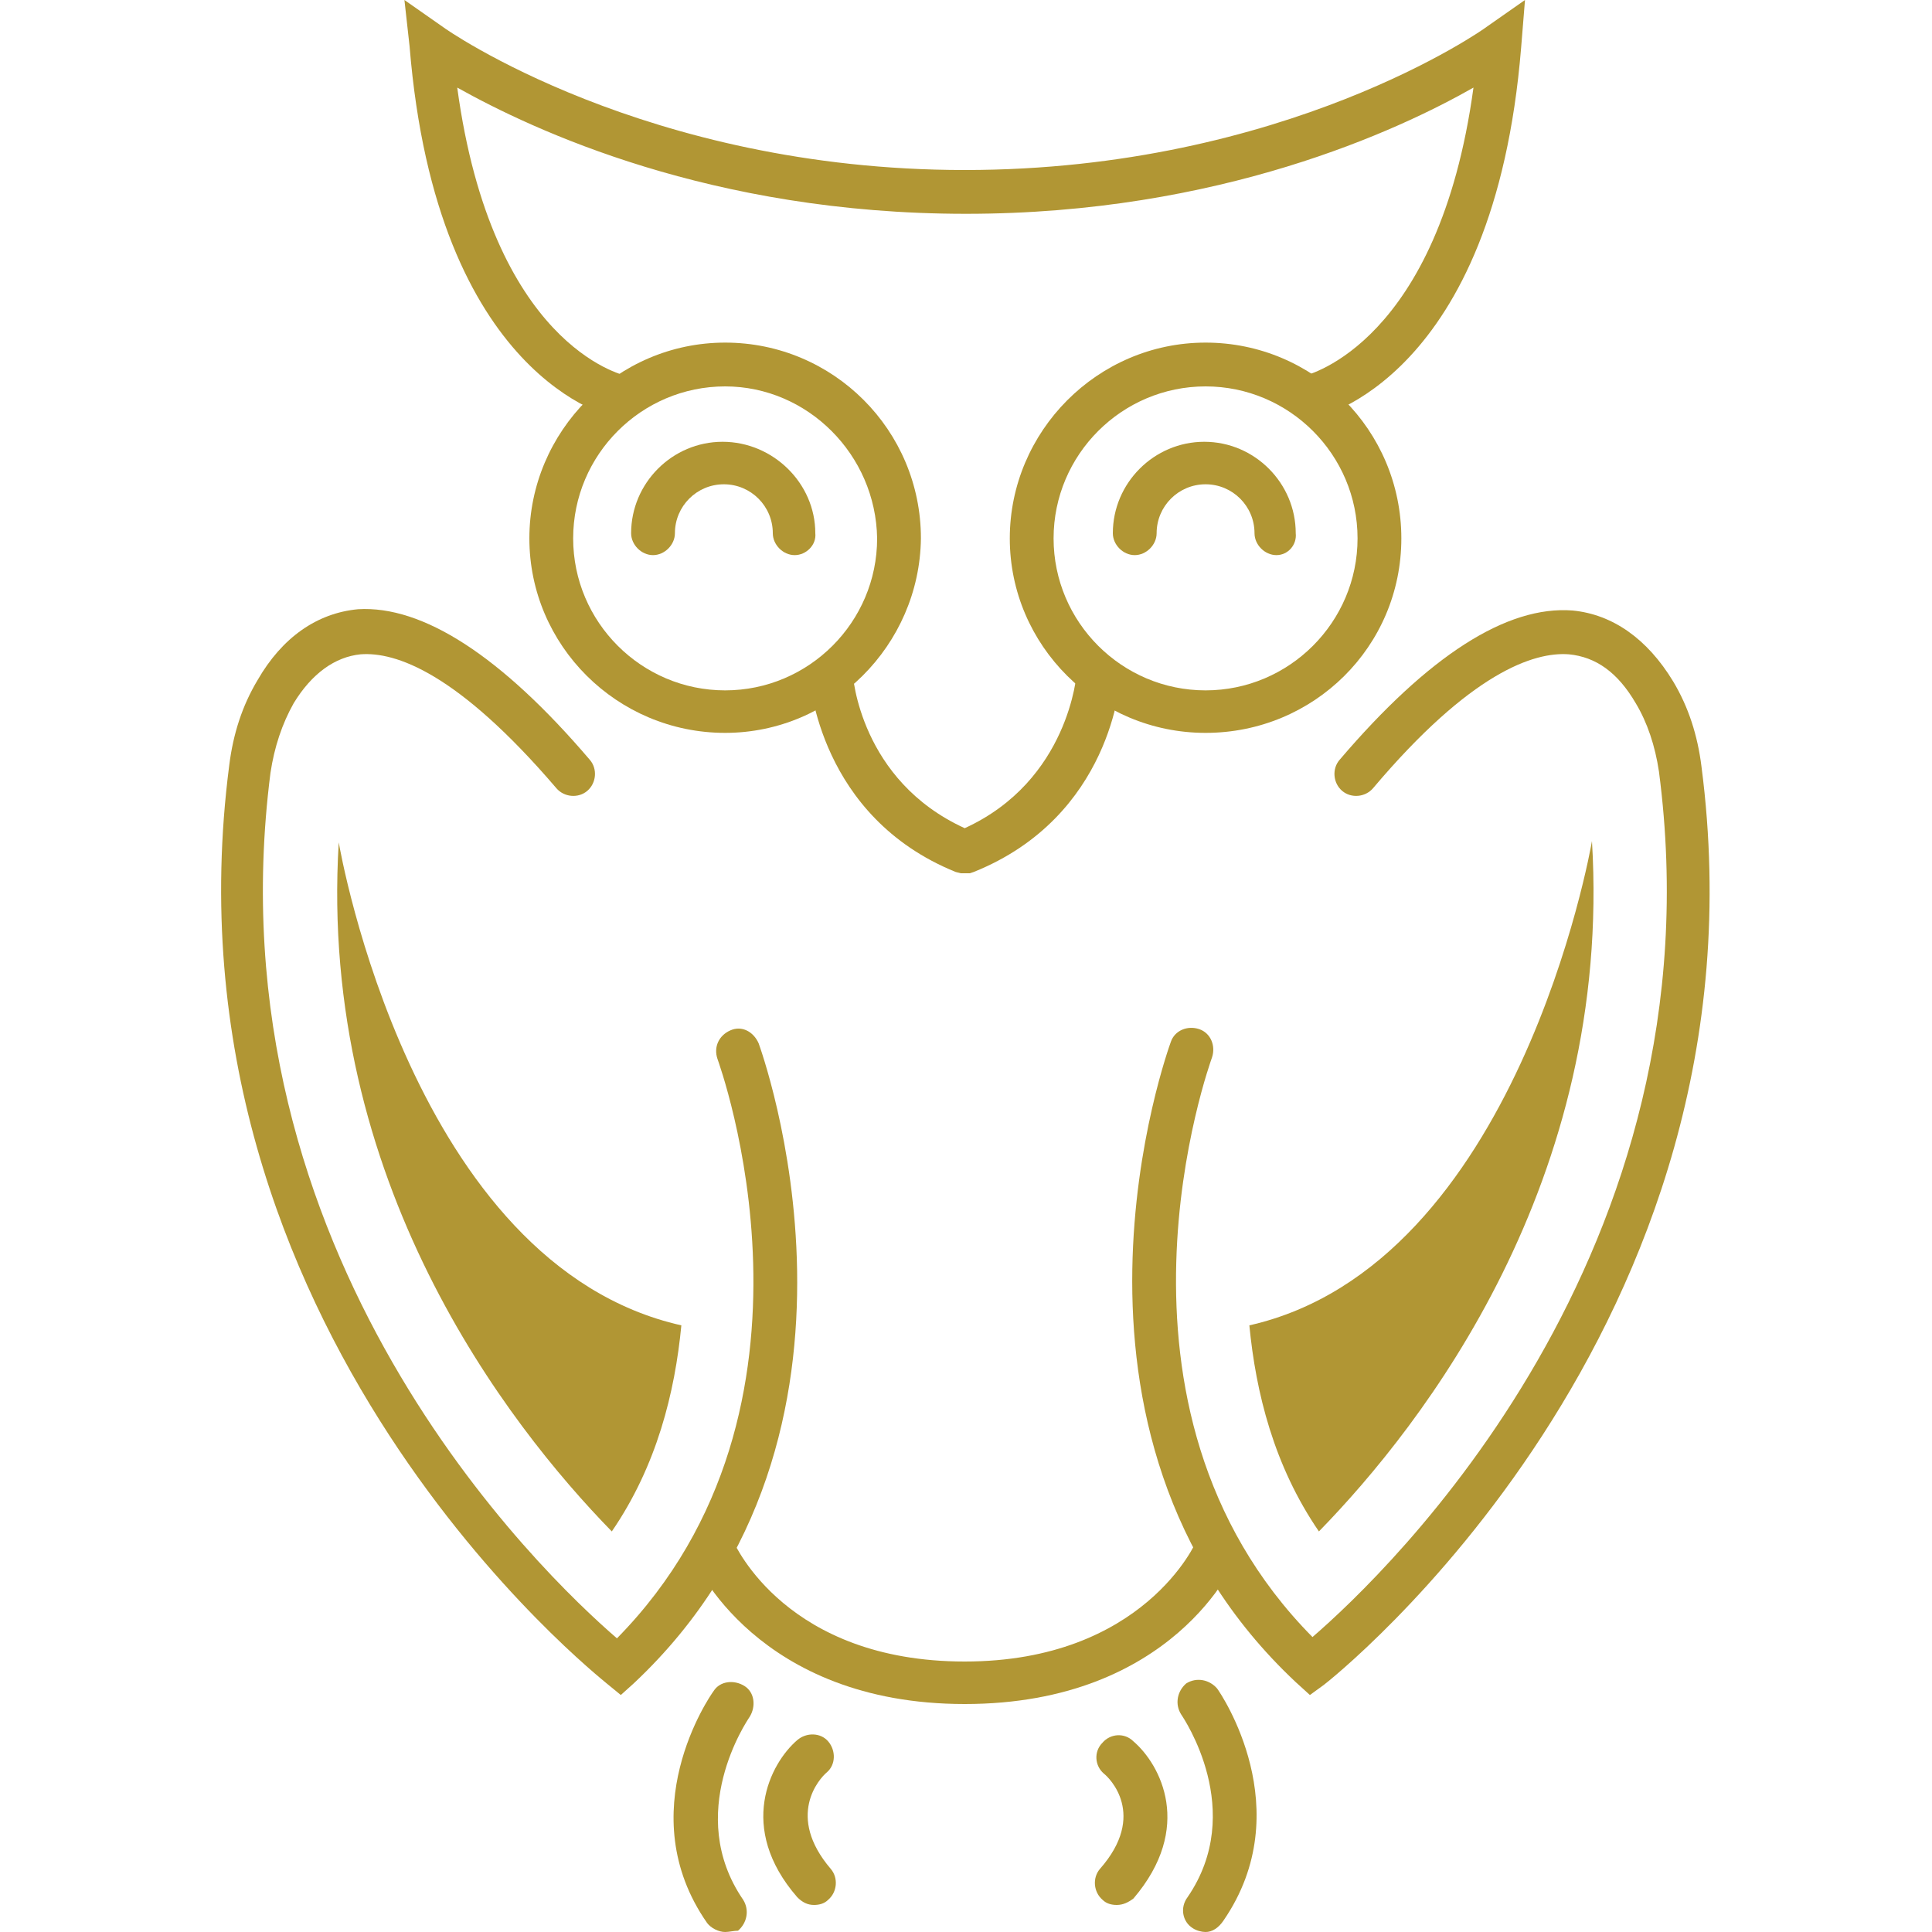 <?xml version="1.0" encoding="utf-8"?>
<!-- Generator: Adobe Illustrator 22.0.1, SVG Export Plug-In . SVG Version: 6.00 Build 0)  -->
<svg version="1.1" id="Laag_1" xmlns="http://www.w3.org/2000/svg" xmlns:xlink="http://www.w3.org/1999/xlink" x="0px" y="0px"
	 viewBox="0 0 150 150" style="enable-background:new 0 0 150 150;" xml:space="preserve">
<style type="text/css">
	.st0{fill:#B19634;}
</style>
<path class="st0" d="M99.1,43.1c-0.9,0-1.7-0.8-1.7-1.7c0-2.1-1.7-3.8-3.8-3.8s-3.8,1.7-3.8,3.8c0,0.9-0.8,1.7-1.7,1.7
	c-0.9,0-1.7-0.8-1.7-1.7c0-3.9,3.2-7.1,7.1-7.1c3.9,0,7.1,3.2,7.1,7.1C100.7,42.3,100,43.1,99.1,43.1z"/>
<path class="st0" d="M93.6,56.9c-8.4,0-15.2-6.8-15.2-15.1s6.8-15.2,15.2-15.2s15.2,6.8,15.2,15.2S102,56.9,93.6,56.9z M93.6,30
	c-6.5,0-11.8,5.3-11.8,11.8s5.3,11.8,11.8,11.8s11.8-5.3,11.8-11.8C105.4,35.3,100.1,30,93.6,30z"/>
<path class="st0" d="M61.7,43.1c-0.9,0-1.7-0.8-1.7-1.7c0-2.1-1.7-3.8-3.8-3.8c-2.1,0-3.8,1.7-3.8,3.8c0,0.9-0.8,1.7-1.7,1.7
	c-0.9,0-1.7-0.8-1.7-1.7c0-3.9,3.2-7.1,7.1-7.1s7.2,3.2,7.2,7.1C63.4,42.3,62.6,43.1,61.7,43.1z"/>
<path class="st0" d="M56.3,56.9c-8.4,0-15.2-6.8-15.2-15.1s6.8-15.2,15.2-15.2s15.2,6.8,15.2,15.2C71.4,50.1,64.6,56.9,56.3,56.9z
	 M56.3,30c-6.5,0-11.8,5.3-11.8,11.8s5.3,11.8,11.8,11.8c6.5,0,11.8-5.3,11.8-11.8C68,35.3,62.7,30,56.3,30z"/>
<path class="st0" d="M101.9,32.5l-0.7-3.3c0.4-0.1,10.5-2.6,13.2-22.4c-5.8,3.3-19.7,9.8-39.4,9.8c-19.8,0-33.6-6.5-39.5-9.8
	c2.7,19.9,12.7,22.3,13.2,22.4L48,32.5c-0.6-0.1-14.1-3.1-16.2-28.9L31.4,0l3,2.1c0.1,0.1,15.7,11.1,40.5,11.1
	c24.9,0,40.4-11,40.5-11.1l3-2.1l-0.3,3.7C116,29.4,102.5,32.4,101.9,32.5z"/>
<path class="st0" d="M75.3,67.8h-0.7l-0.4-0.1c-10.6-4.3-11.3-14.8-11.4-15.3l3.4-0.2c0,0.3,0.6,8.4,8.7,12.1
	c8.1-3.7,8.7-12,8.7-12.1l3.4,0.2c0,0.5-0.7,11-11.4,15.3L75.3,67.8z"/>
<path class="st0" d="M48.2,131.6l-1.1-0.9c-0.3-0.3-35-27.4-29.3-71.3c0.3-2.4,1-4.6,2.2-6.6c1.9-3.3,4.6-5.2,7.8-5.5
	C32.8,47,38.9,50.9,45.8,59c0.6,0.7,0.5,1.8-0.2,2.4c-0.7,0.6-1.8,0.5-2.4-0.2c-7.7-9-12.5-10.6-15.2-10.4c-2,0.2-3.8,1.5-5.2,3.8
	C21.9,56.2,21.3,58,21,60c-4.8,37.5,21.1,62.2,26.9,67.2c17.7-18,7.9-44.7,7.8-45c-0.3-0.9,0.1-1.8,1-2.2s1.8,0.1,2.2,1
	c0.1,0.3,11.1,30.2-9.7,49.7L48.2,131.6z"/>
<path class="st0" d="M47.5,118.9c3.5-5.1,4.9-10.8,5.4-16C32,98.2,26.4,66,26.3,65.4C24.7,91.7,39.4,110.6,47.5,118.9z"/>
<path class="st0" d="M101.7,131.6l-1.1-1c-20.8-19.5-9.8-49.4-9.7-49.7c0.3-0.9,1.3-1.3,2.2-1s1.3,1.3,1,2.2
	c-0.1,0.3-9.9,27.1,7.8,45c5.8-5,31.8-29.8,26.9-67.2c-0.3-2-0.9-3.8-1.8-5.3c-1.4-2.4-3.1-3.6-5.2-3.8c-2.7-0.2-7.6,1.4-15.2,10.4
	c-0.6,0.7-1.7,0.8-2.4,0.2c-0.7-0.6-0.8-1.7-0.2-2.4c6.9-8.1,13-12,18.1-11.6c3.1,0.3,5.8,2.2,7.8,5.5c1.2,2,1.9,4.2,2.2,6.6
	c5.7,43.8-28.9,71-29.3,71.3L101.7,131.6z"/>
<path class="st0" d="M102.4,118.9c-3.5-5.1-4.9-10.8-5.4-16c20.8-4.7,26.5-37,26.6-37.6C125.2,91.7,110.5,110.6,102.4,118.9z"/>
<path class="st0" d="M74.9,132.3c-16.1,0-21-11-21.1-11.4c-0.4-0.9,0-1.8,0.9-2.2c0.9-0.4,1.8,0,2.2,0.9c0.2,0.4,4.2,9.4,18,9.4
	c13.9,0,18-9.3,18-9.4c0.4-0.9,1.3-1.3,2.2-0.9c0.9,0.4,1.3,1.3,0.9,2.2C95.9,121.3,91.1,132.3,74.9,132.3z"/>
<g>
	<path class="st0" d="M56.3,150c-0.5,0-1.1-0.3-1.4-0.7c-6-8.6,0.2-17.6,0.5-18c0.5-0.8,1.6-0.9,2.4-0.4c0.8,0.5,0.9,1.6,0.4,2.4
		c-0.2,0.3-5.1,7.5-0.5,14.2c0.5,0.8,0.3,1.8-0.4,2.4C57,149.9,56.6,150,56.3,150z"/>
	<path class="st0" d="M63.2,147.9c-0.5,0-0.9-0.2-1.3-0.6c-4.7-5.4-2.1-10.4,0-12.2c0.7-0.6,1.8-0.6,2.4,0.1
		c0.6,0.7,0.6,1.8-0.1,2.4c-0.6,0.5-3.2,3.4,0.3,7.5c0.6,0.7,0.5,1.8-0.2,2.4C64,147.8,63.6,147.9,63.2,147.9z"/>
</g>
<g>
	<path class="st0" d="M93.6,150c-0.3,0-0.7-0.1-1-0.3c-0.8-0.5-1-1.6-0.4-2.4c4.6-6.7-0.3-13.9-0.5-14.2c-0.5-0.8-0.3-1.8,0.4-2.4
		c0.8-0.5,1.8-0.3,2.4,0.4c0.3,0.4,6.4,9.4,0.5,18C94.6,149.7,94.1,150,93.6,150z"/>
	<path class="st0" d="M86.7,147.9c-0.4,0-0.8-0.1-1.1-0.4c-0.7-0.6-0.8-1.7-0.2-2.4c3.7-4.2,0.7-7.1,0.3-7.4
		c-0.7-0.6-0.8-1.7-0.1-2.4c0.6-0.7,1.7-0.8,2.4-0.1c2.1,1.8,4.7,6.7,0,12.2C87.6,147.7,87.2,147.9,86.7,147.9z"/>
</g>
</svg>
